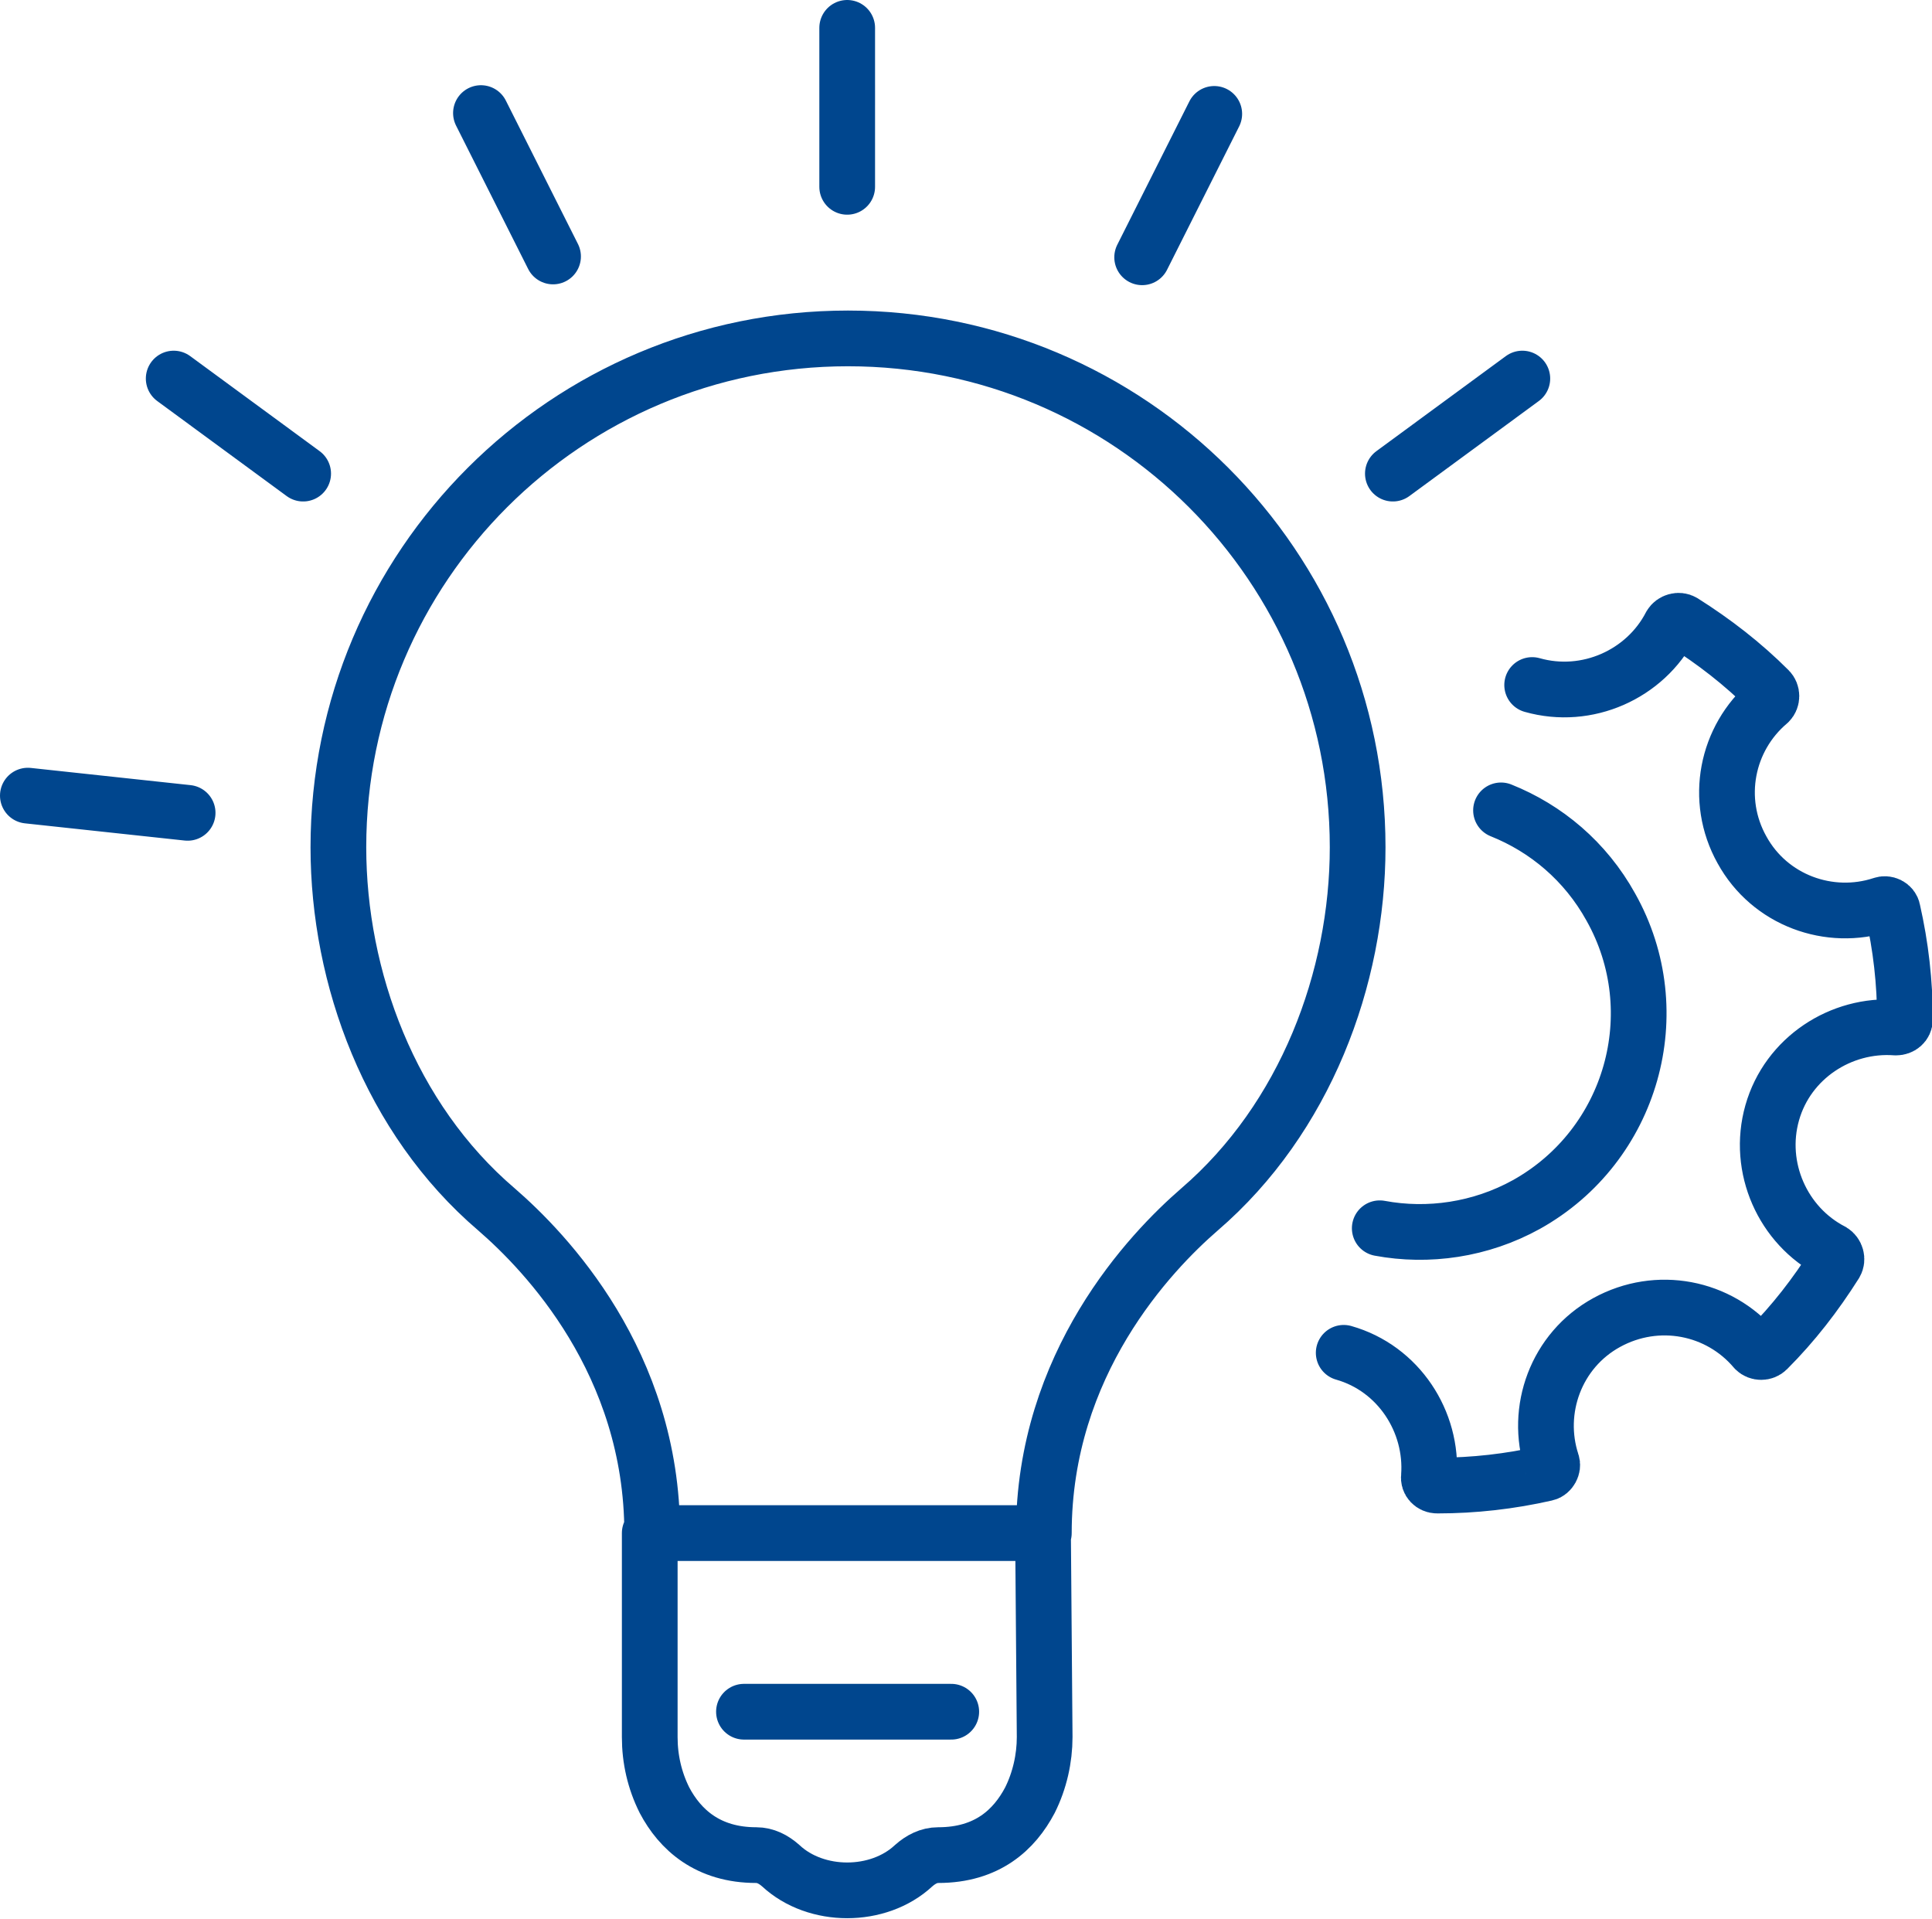 <?xml version="1.0" encoding="UTF-8"?><svg id="uuid-d1545365-c3c0-4128-869c-3c00cb2d6fa9" xmlns="http://www.w3.org/2000/svg" viewBox="0 0 23.58 23.42"><g id="uuid-5b700a15-4cc5-43f6-8f85-ee5d8ac15019"><path d="m2.29,9.92l-1.95-.21m18.24-5.09l-1.58,1.16m-2.18-4.39l-.88,1.75M3.7,5.78l-1.58-1.16m4.63-1.49l-.88-1.75m4.47.9V.34m2.41,20.86c0,.26-.06.53-.18.77-.19.36-.52.67-1.12.67-.11,0-.21.05-.3.13-.43.4-1.19.4-1.62,0-.09-.08-.19-.13-.3-.13-.59,0-.93-.31-1.12-.67-.12-.24-.18-.5-.18-.77v-2.49h4.8l.02,2.49Zm-1.14-.31h-2.53m3.66-2.18c0-2.07,1.3-3.43,1.9-3.95,1.29-1.11,1.93-2.82,1.93-4.42,0-3.43-2.78-6.21-6.22-6.21s-6.22,2.78-6.22,6.21c0,1.59.63,3.31,1.93,4.42.6.52,1.9,1.87,1.9,3.95m10.74-10.35c.67.19,1.38-.13,1.69-.73.03-.05.1-.07.15-.04.38.24.73.51,1.05.83.04.04.04.11,0,.15-.52.44-.67,1.19-.33,1.8.34.62,1.07.88,1.71.67.05-.02.12.01.13.07.1.44.15.88.15,1.33,0,.06-.05.1-.11.1-.67-.05-1.32.37-1.51,1.04-.19.67.13,1.38.73,1.69.05.03.07.1.04.15-.24.38-.51.73-.83,1.05-.04.04-.11.04-.15,0-.44-.52-1.19-.67-1.81-.33-.62.34-.88,1.07-.67,1.71.02.05-.02.12-.07.13-.44.1-.88.15-1.33.15-.06,0-.11-.05-.1-.11.05-.67-.37-1.32-1.04-1.51m1.92-6.62c.55.22,1.03.62,1.34,1.18.72,1.28.26,2.91-1.03,3.63-.56.31-1.2.4-1.79.29" fill="none" stroke="#00468e" stroke-linecap="round" stroke-linejoin="round" stroke-width=".68"/></g></svg>